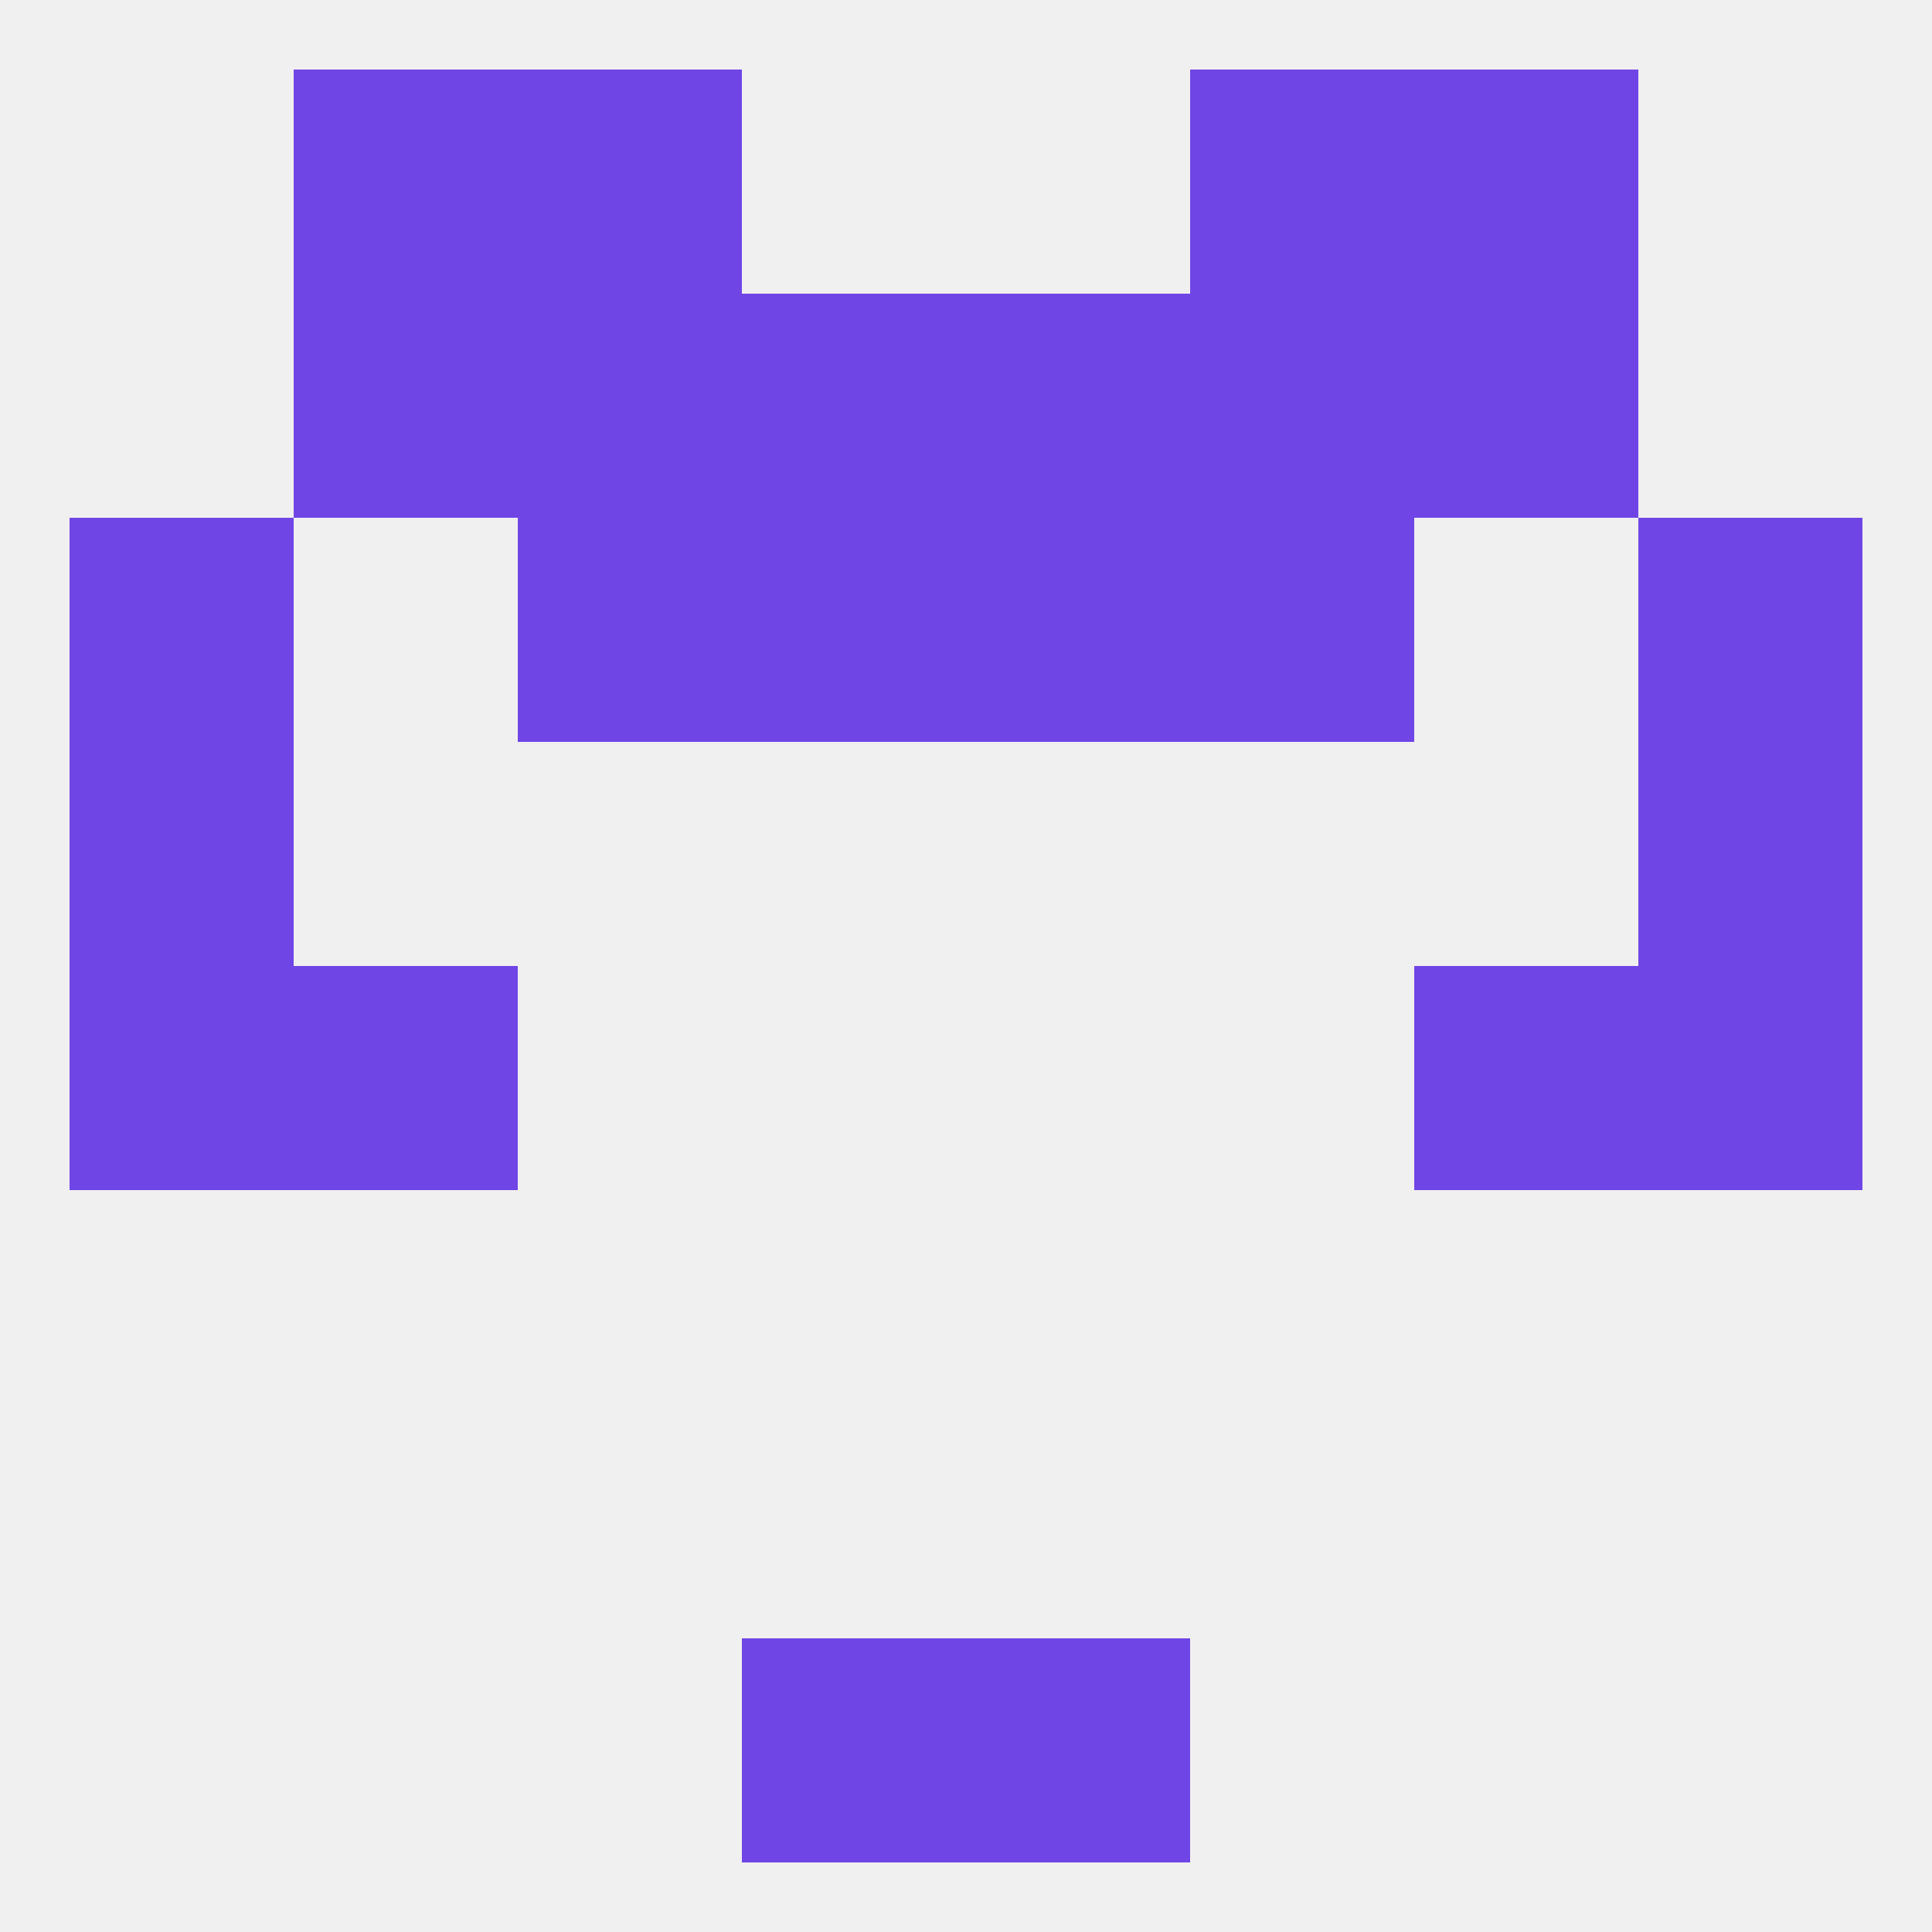 
<!--   <?xml version="1.0"?> -->
<svg version="1.1" baseprofile="full" xmlns="http://www.w3.org/2000/svg" xmlns:xlink="http://www.w3.org/1999/xlink" xmlns:ev="http://www.w3.org/2001/xml-events" width="250" height="250" viewBox="0 0 250 250" >
	<rect width="100%" height="100%" fill="rgba(240,240,240,255)"/>

	<rect x="125" y="212" width="29" height="29" fill="rgba(112,69,230,255)"/>
	<rect x="96" y="212" width="29" height="29" fill="rgba(112,69,230,255)"/>
	<rect x="38" y="125" width="29" height="29" fill="rgba(112,69,230,255)"/>
	<rect x="183" y="125" width="29" height="29" fill="rgba(112,69,230,255)"/>
	<rect x="9" y="125" width="29" height="29" fill="rgba(112,69,230,255)"/>
	<rect x="212" y="125" width="29" height="29" fill="rgba(112,69,230,255)"/>
	<rect x="9" y="96" width="29" height="29" fill="rgba(112,69,230,255)"/>
	<rect x="212" y="96" width="29" height="29" fill="rgba(112,69,230,255)"/>
	<rect x="125" y="67" width="29" height="29" fill="rgba(112,69,230,255)"/>
	<rect x="9" y="67" width="29" height="29" fill="rgba(112,69,230,255)"/>
	<rect x="212" y="67" width="29" height="29" fill="rgba(112,69,230,255)"/>
	<rect x="67" y="67" width="29" height="29" fill="rgba(112,69,230,255)"/>
	<rect x="154" y="67" width="29" height="29" fill="rgba(112,69,230,255)"/>
	<rect x="96" y="67" width="29" height="29" fill="rgba(112,69,230,255)"/>
	<rect x="67" y="38" width="29" height="29" fill="rgba(112,69,230,255)"/>
	<rect x="154" y="38" width="29" height="29" fill="rgba(112,69,230,255)"/>
	<rect x="96" y="38" width="29" height="29" fill="rgba(112,69,230,255)"/>
	<rect x="125" y="38" width="29" height="29" fill="rgba(112,69,230,255)"/>
	<rect x="38" y="38" width="29" height="29" fill="rgba(112,69,230,255)"/>
	<rect x="183" y="38" width="29" height="29" fill="rgba(112,69,230,255)"/>
	<rect x="183" y="9" width="29" height="29" fill="rgba(112,69,230,255)"/>
	<rect x="67" y="9" width="29" height="29" fill="rgba(112,69,230,255)"/>
	<rect x="154" y="9" width="29" height="29" fill="rgba(112,69,230,255)"/>
	<rect x="38" y="9" width="29" height="29" fill="rgba(112,69,230,255)"/>
</svg>